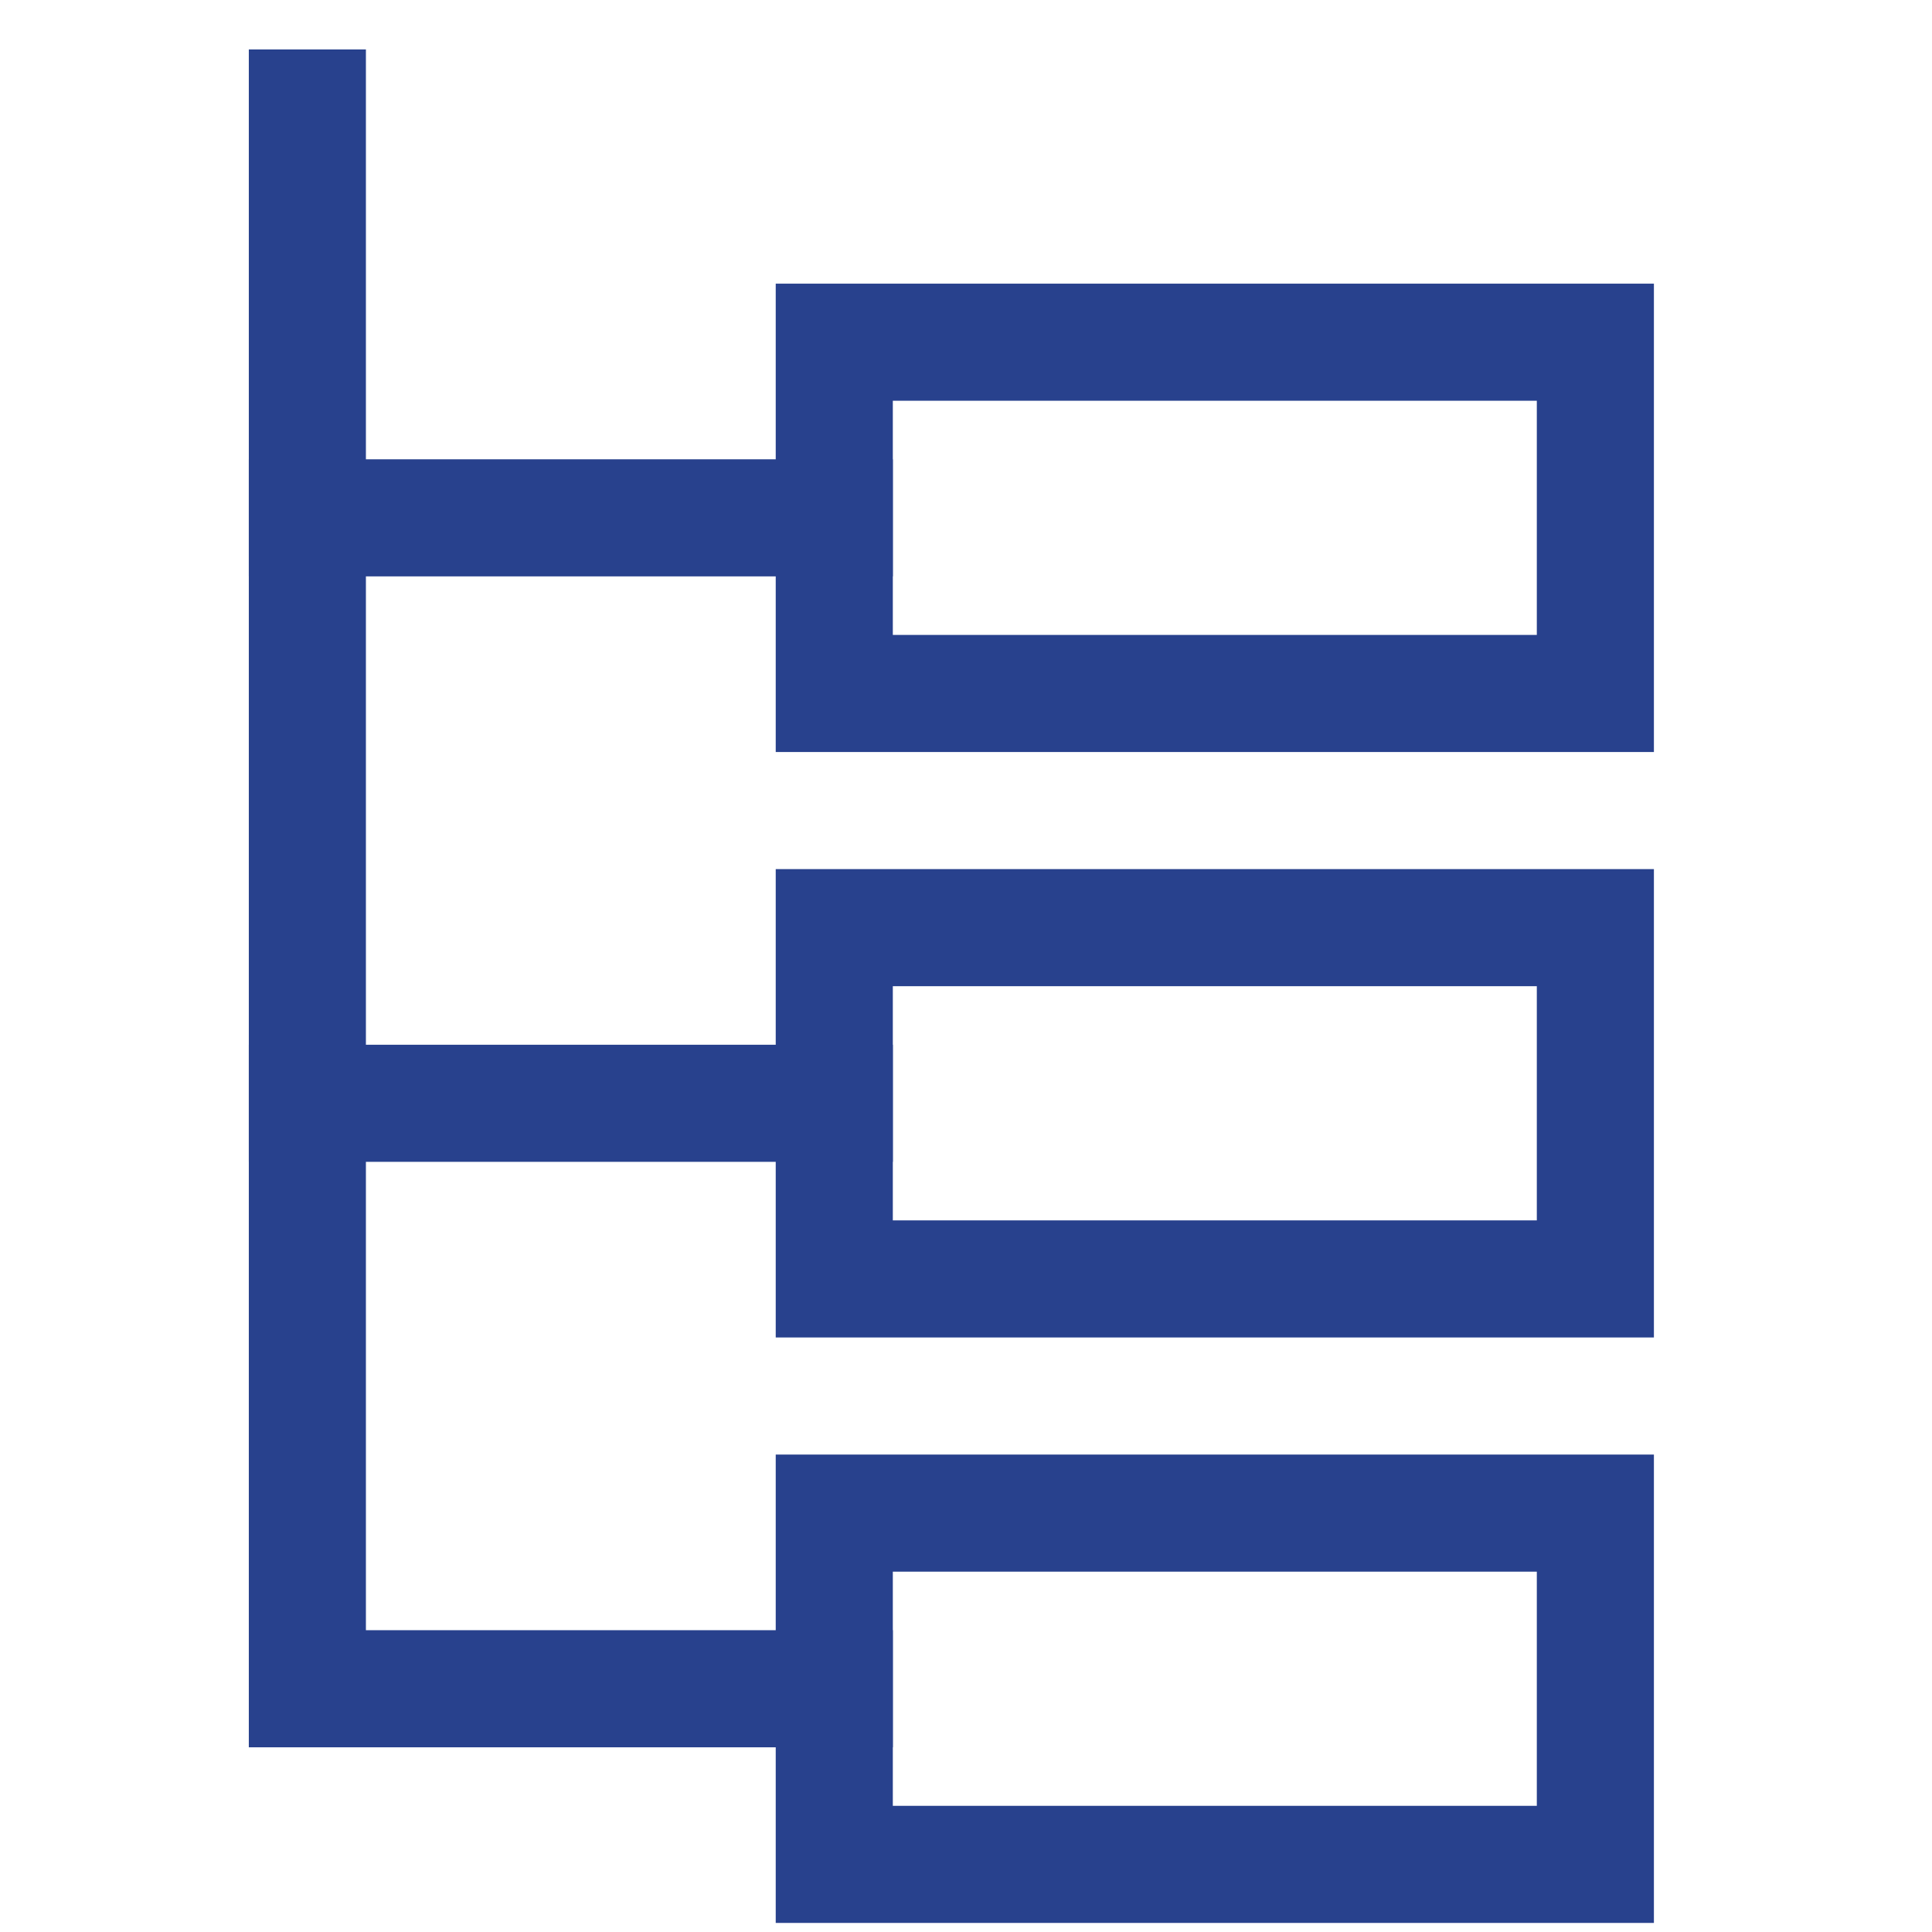 <svg width="33" height="33" viewBox="0 0 33 33" fill="none" xmlns="http://www.w3.org/2000/svg">
<g clip-path="url(#clip0_67_16339)">
<path d="M5.25 18.845H14.25" stroke="#28418D" stroke-width="2" stroke-miterlimit="10" stroke-linecap="square"/>
<path d="M5.25 8.845H14.25" stroke="#28418D" stroke-width="2" stroke-miterlimit="10" stroke-linecap="square"/>
<path d="M5.25 1.845V28.845H14.25" stroke="#28418D" stroke-width="2" stroke-miterlimit="10" stroke-linecap="square"/>
<path d="M27.25 5.845H14.25V11.845H27.25V5.845Z" stroke="#28418D" stroke-width="2" stroke-miterlimit="10" stroke-linecap="square"/>
<path d="M27.25 25.845H14.25V31.845H27.25V25.845Z" stroke="#28418D" stroke-width="2" stroke-miterlimit="10" stroke-linecap="square"/>
<path d="M27.25 15.845H14.25V21.845H27.25V15.845Z" stroke="#28418D" stroke-width="2" stroke-miterlimit="10" stroke-linecap="square"/>
</g>
<defs>
<clipPath id="clip0_67_16339">
<rect width="32" height="32" fill="white" transform="translate(0.25 0.845)"/>
</clipPath>
</defs>
</svg>
